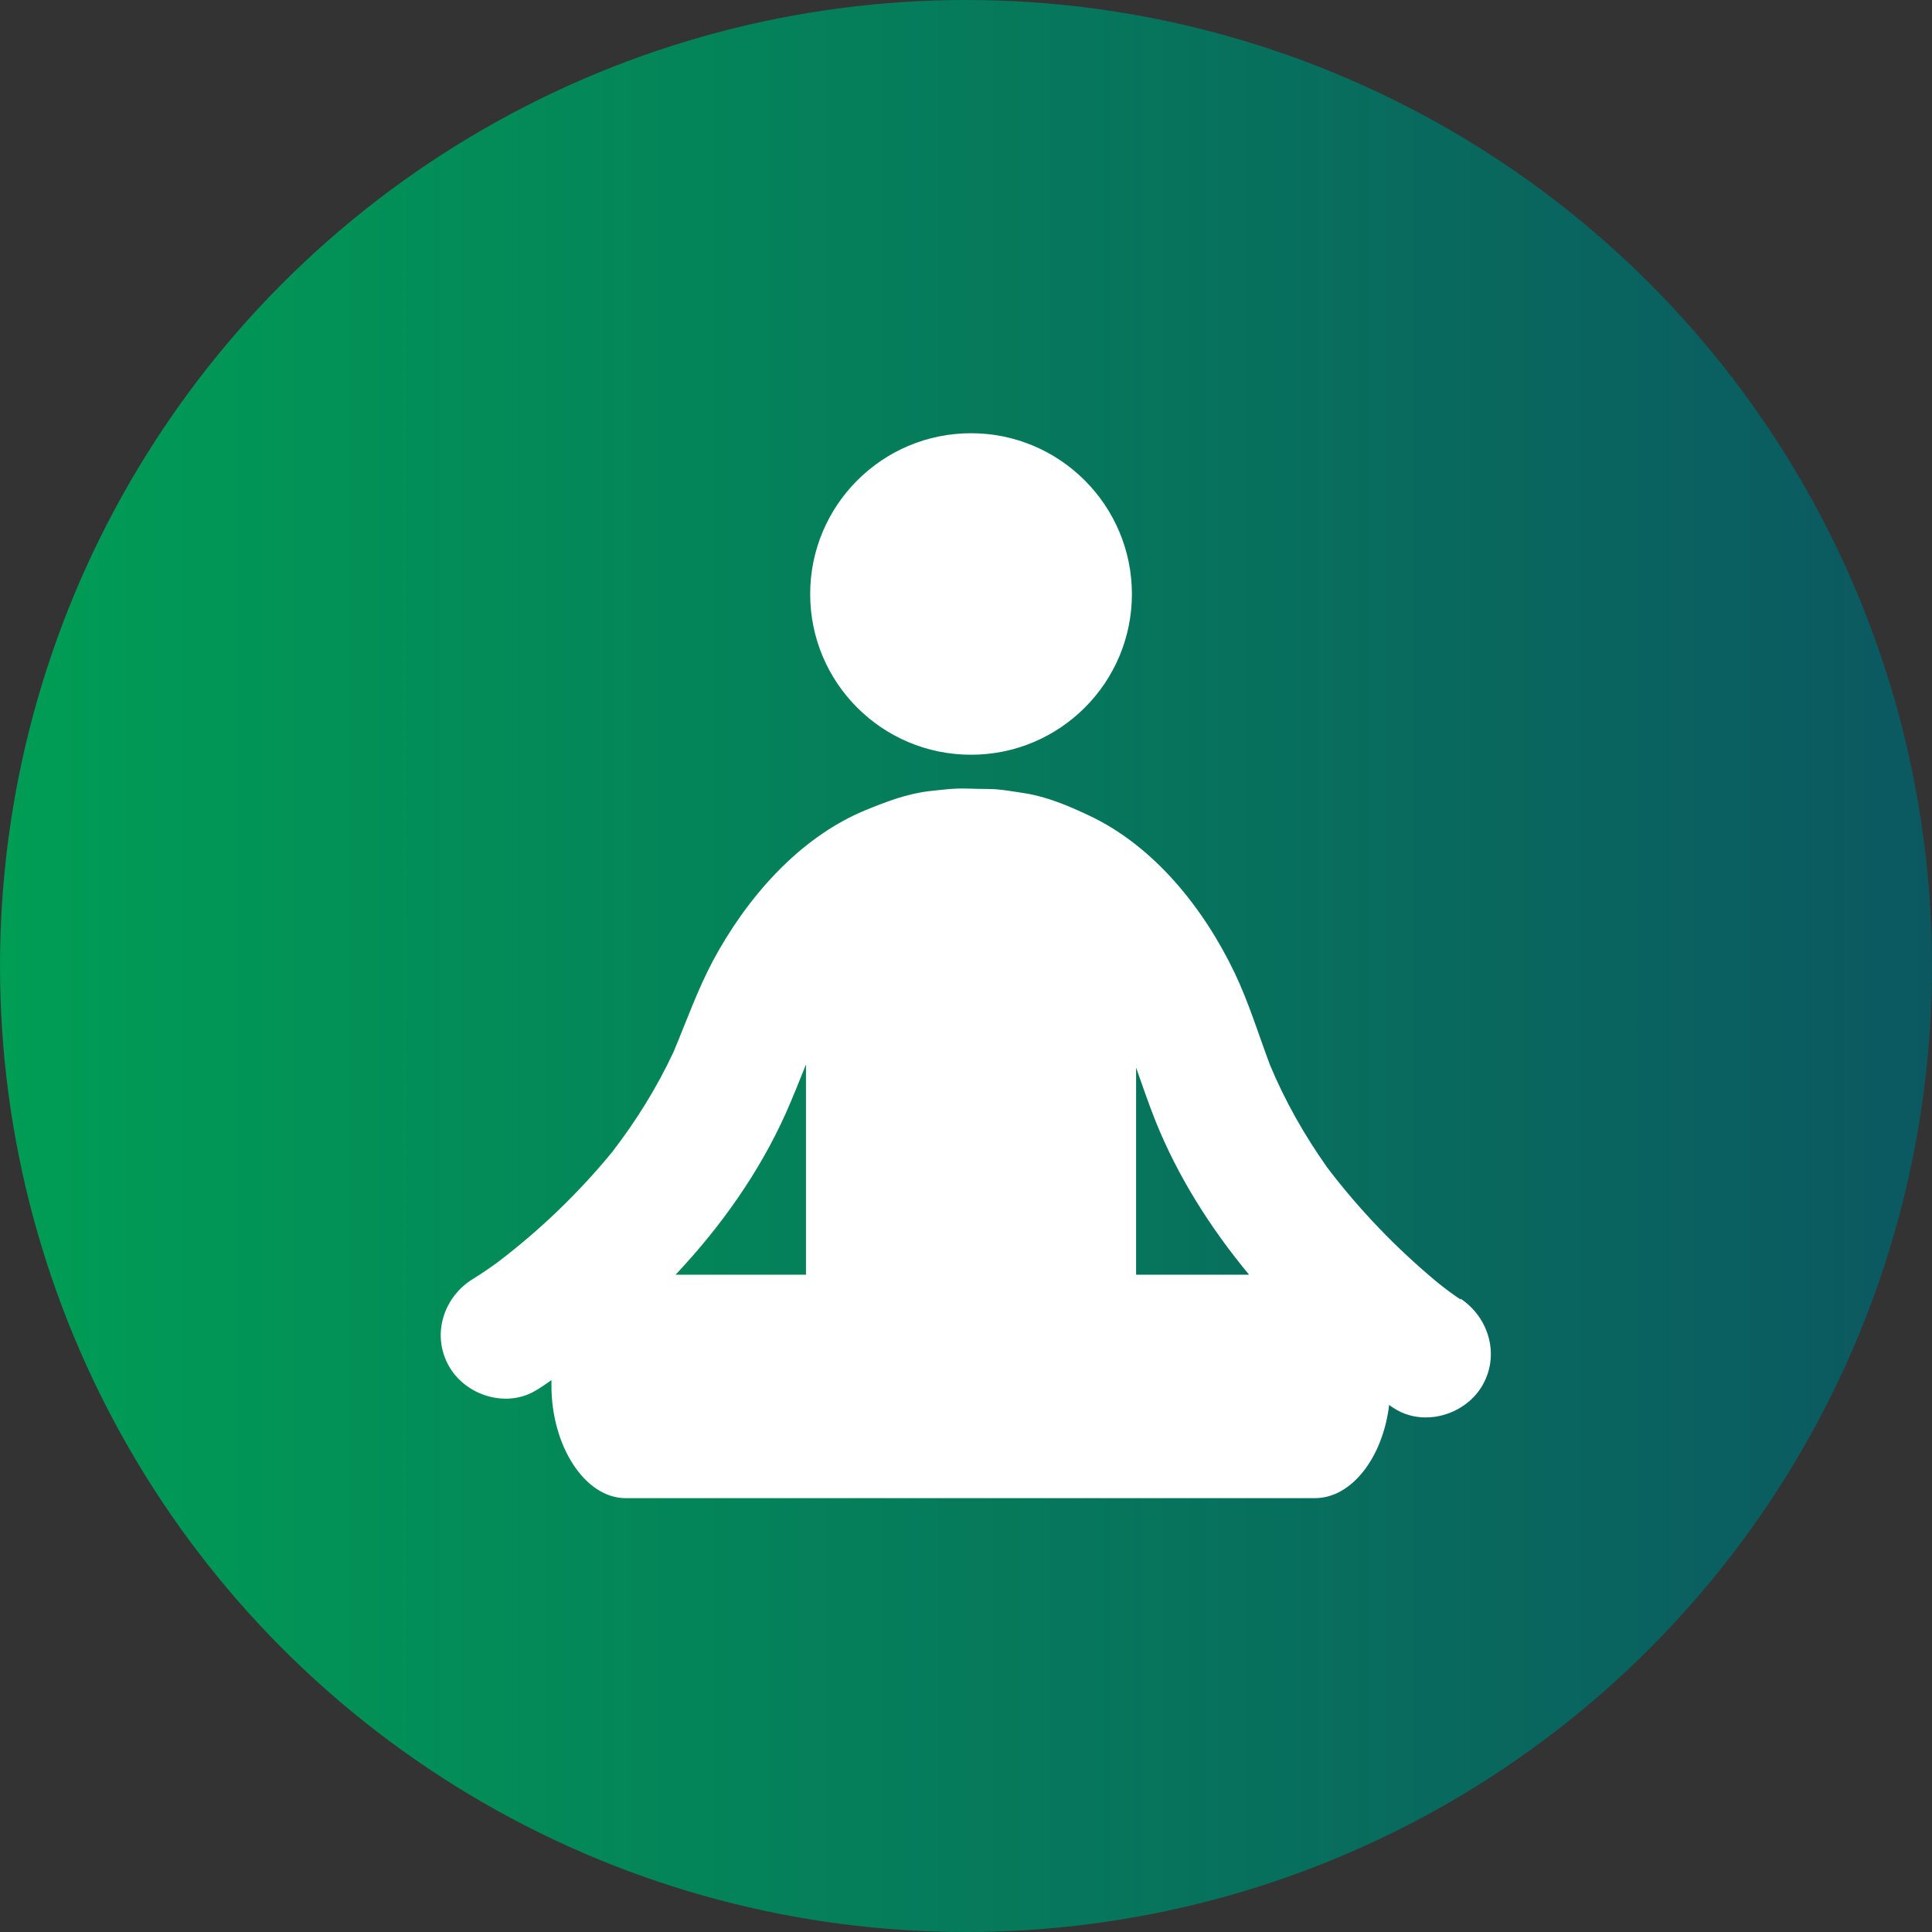 <?xml version="1.0" encoding="UTF-8"?>
<svg id="Layer_1" data-name="Layer 1" xmlns="http://www.w3.org/2000/svg" xmlns:xlink="http://www.w3.org/1999/xlink" viewBox="0 0 92 92">
  <rect x="0" y="0" width="92" height="92" fill="#333333" stroke="none"/>
  <defs>
    <style>
      .cls-1 {
        fill: url(#linear-gradient);
      }

      .cls-1, .cls-2, .cls-3 {
        stroke-width: 0px;
      }

      .cls-2 {
        fill: none;
      }

      .cls-3 {
        fill: #fff;
      }

      .cls-4 {
        clip-path: url(#clippath);
      }
    </style>
    <linearGradient id="linear-gradient" x1="0" y1="46" x2="92" y2="46" gradientUnits="userSpaceOnUse">
      <stop offset="0" stop-color="#009d55"/>
      <stop offset="1" stop-color="#0b5861"/>
    </linearGradient>
    <clipPath id="clippath">
      <circle class="cls-2" cx="46" cy="46" r="46"/>
    </clipPath>
  </defs>
  <circle class="cls-1" cx="46" cy="46" r="46"/>
  <g class="cls-4">
    <g>
      <path class="cls-3" d="M46.24,35.94c4.23,0,7.66-3.43,7.66-7.65s-3.43-7.66-7.66-7.66-7.66,3.43-7.66,7.66,3.43,7.65,7.66,7.65Z"/>
      <path class="cls-3" d="M69.55,61.88c-.38-.25-.75-.53-1.11-.82-1.95-1.62-3.72-3.46-5.25-5.48-1.08-1.53-2-3.15-2.72-4.88-.55-1.47-1.01-2.98-1.69-4.4-1.46-3.04-3.82-6.02-6.95-7.48-.98-.46-1.97-.88-3.05-1.05-.55-.08-1.16-.2-1.73-.2-.18,0-.85-.01-1.03-.02-.57-.02-1.19.06-1.74.12-1.08.12-2.09.51-3.09.92-3.18,1.32-5.66,4.21-7.25,7.18-.74,1.4-1.26,2.88-1.87,4.33-.79,1.69-1.78,3.28-2.92,4.76-1.61,1.96-3.45,3.73-5.47,5.26-.37.27-.75.53-1.14.77-1.42.86-2,2.66-1.17,4.15.79,1.41,2.73,2.03,4.15,1.17.25-.15.5-.32.74-.49,0,.08,0,.16,0,.24-.01,2.89,1.59,5.38,3.53,5.38h32.83c1.74,0,3.23-1.93,3.53-4.44.07.05.13.1.2.14,1.38.92,3.35.38,4.2-1,.89-1.45.38-3.28-1-4.2ZM32.17,60.7c2.14-2.27,3.98-4.86,5.25-7.69.34-.77.65-1.55.96-2.32v10.01h-6.22ZM54.1,60.7v-9.86c.3.85.59,1.7.92,2.53,1.06,2.65,2.62,5.11,4.46,7.33h-5.38Z"/>
    </g>
  </g>
</svg>